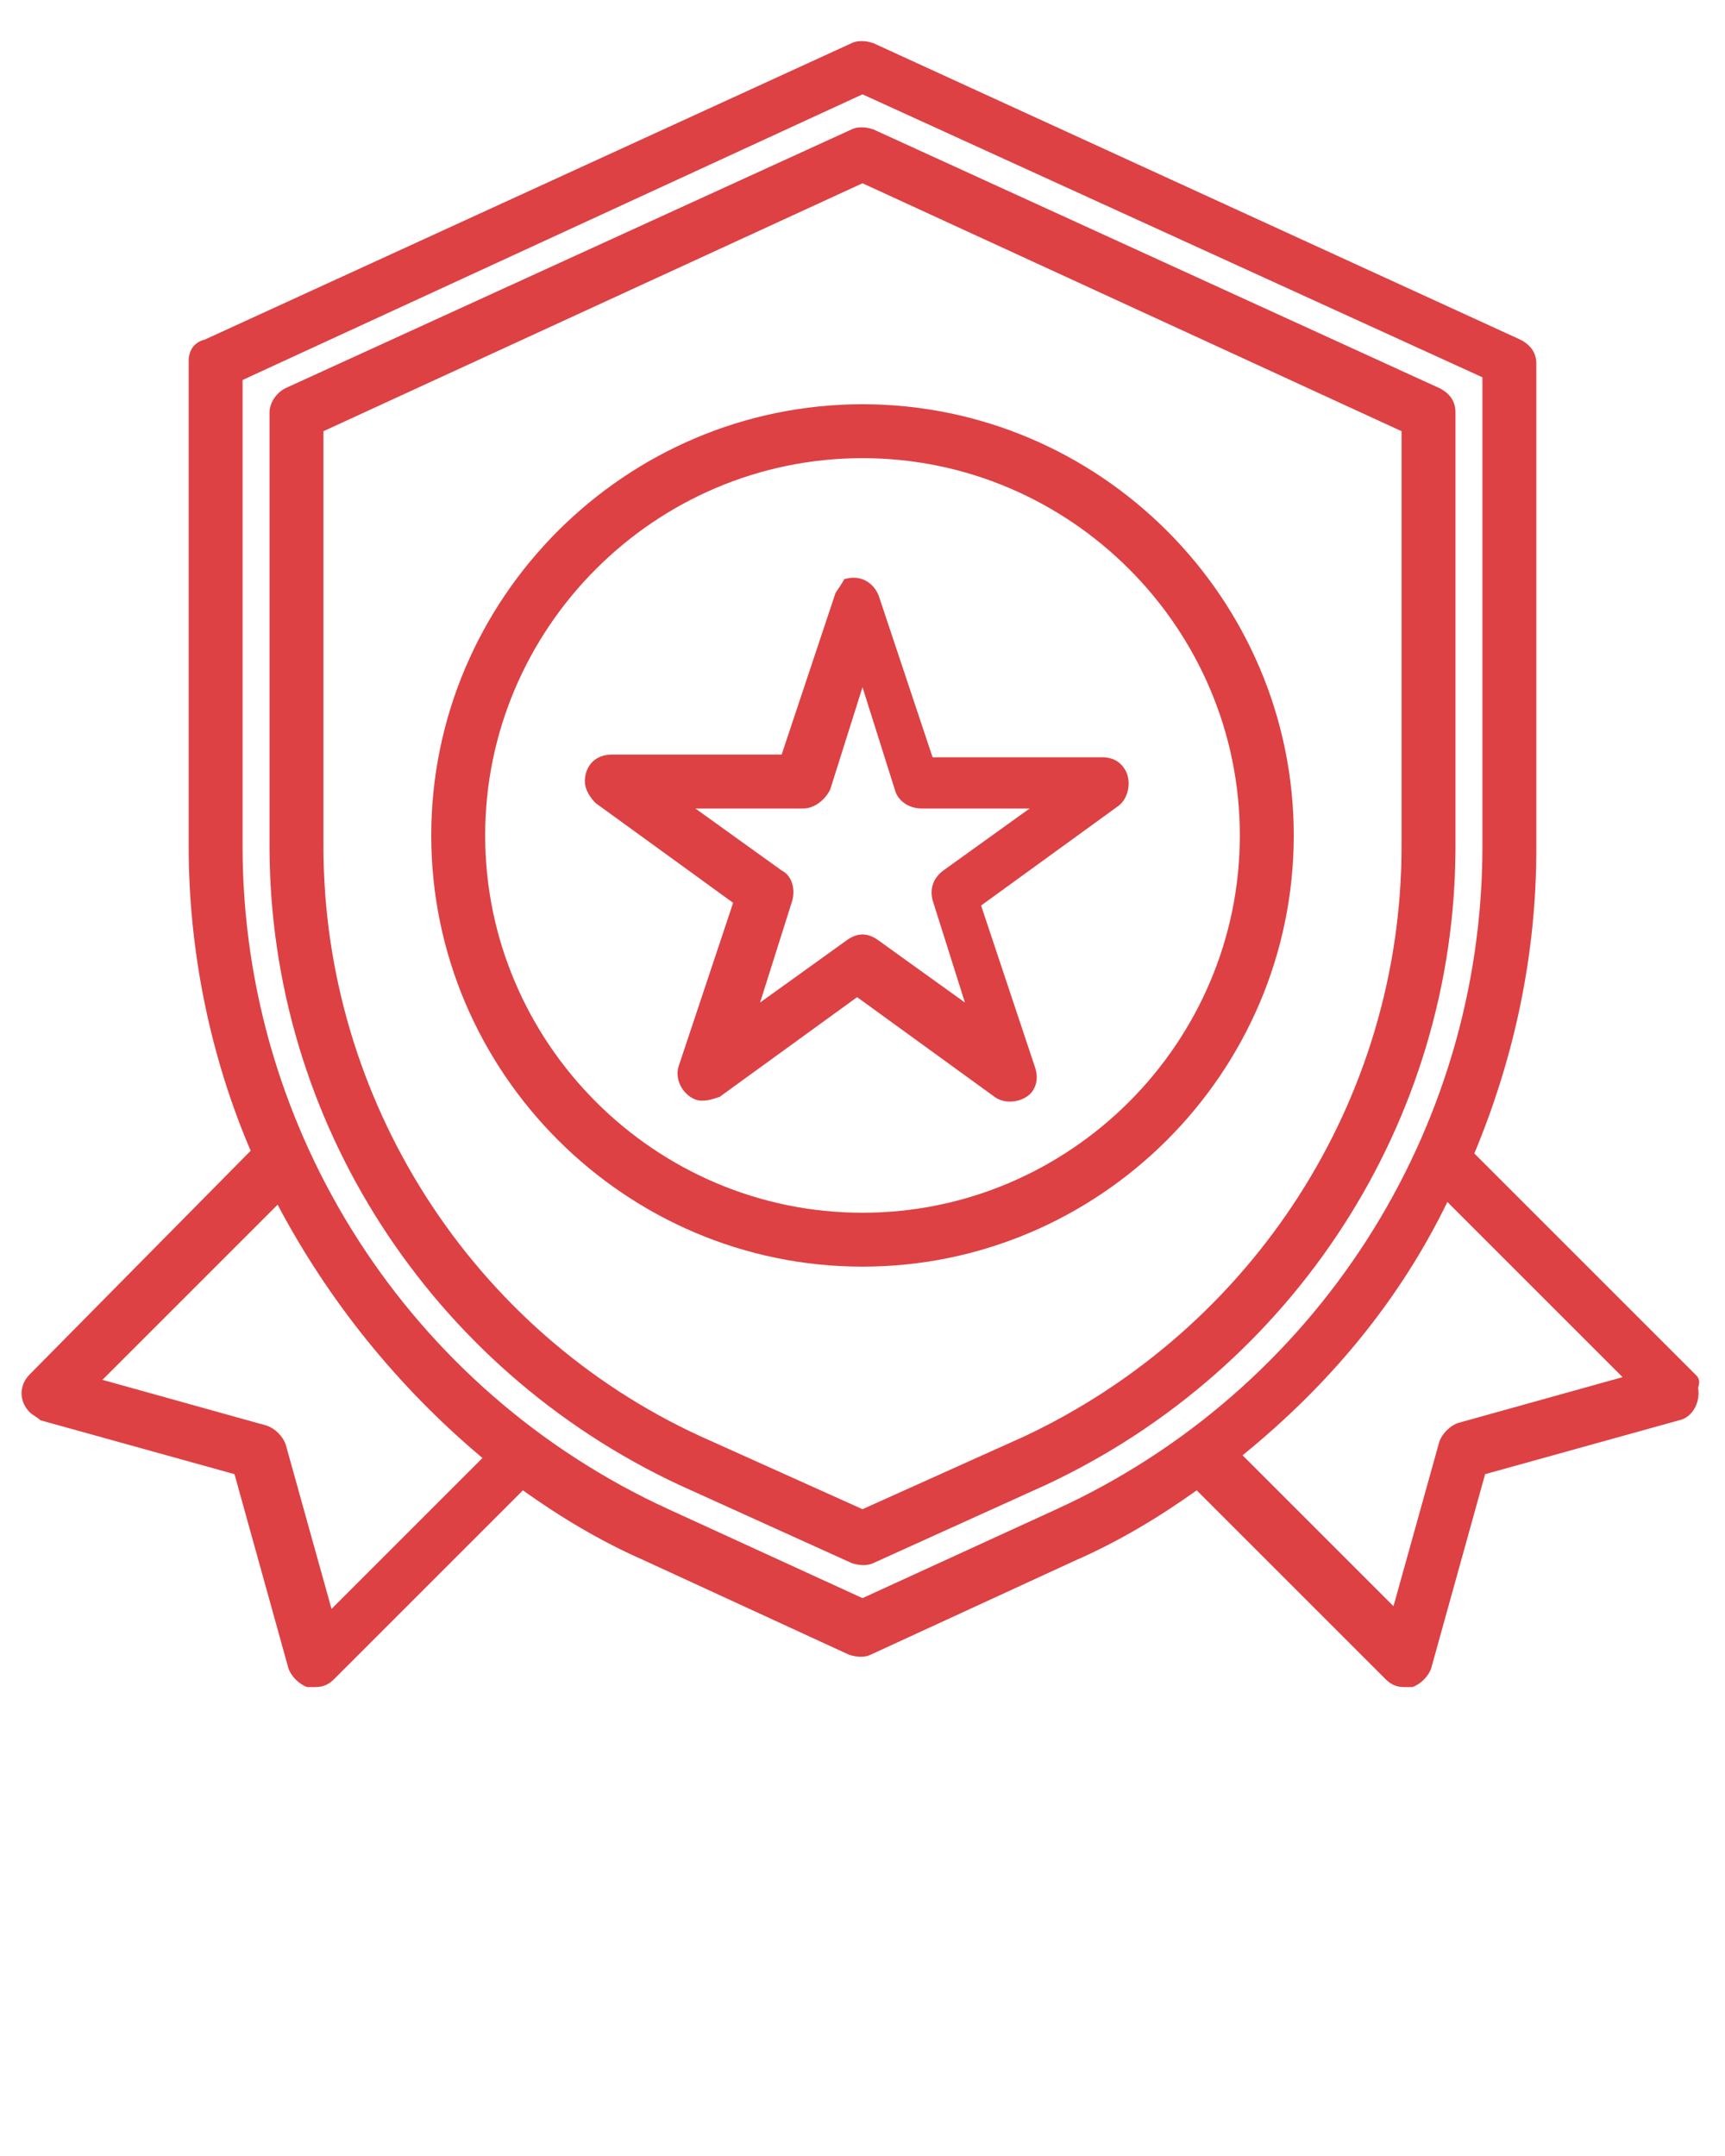<?xml version="1.0" encoding="utf-8"?>
<!-- Generator: Adobe Illustrator 21.0.0, SVG Export Plug-In . SVG Version: 6.00 Build 0)  -->
<svg version="1.1" id="Layer_1" xmlns="http://www.w3.org/2000/svg" xmlns:xlink="http://www.w3.org/1999/xlink" x="0px" y="0px"
	 viewBox="0 0 64 80" style="enable-background:new 0 0 64 80;" xml:space="preserve">
<style type="text/css">
	.st0{fill:#DD4144;}
</style>
<title>Award_10</title>
<g>
	<path class="st0" d="M54,15.3c0-0.4-0.2-0.7-0.6-0.9l-21-9.6c-0.3-0.1-0.6-0.1-0.8,0l-21,9.6C10.2,14.6,10,15,10,15.3v16.1
		c0,10.2,6,19.4,15.2,23.7l6.4,2.9c0.3,0.1,0.6,0.1,0.8,0l6.4-2.9C48,50.8,54,41.6,54,31.4V15.3z M52,31.4c0,9.4-5.5,17.9-14,21.9
		L32,56l-6-2.7c-8.5-3.9-14-12.5-14-21.9V16l20-9.2L52,16V31.4z"/>
	<path class="st0" d="M62.9,51l-8.2-8.2c1.5-3.6,2.3-7.4,2.3-11.3v-18c0-0.4-0.2-0.7-0.6-0.9l-24-11c-0.3-0.1-0.6-0.1-0.8,0l-24,11
		C7.2,12.7,7,13,7,13.4v18c0,3.9,0.8,7.8,2.3,11.3L1.1,51c-0.4,0.4-0.4,1,0,1.4c0.1,0.1,0.3,0.2,0.4,0.3l7.2,2l2,7.2
		c0.1,0.3,0.4,0.6,0.7,0.7c0.1,0,0.2,0,0.3,0c0.3,0,0.5-0.1,0.7-0.3l7-7c1.4,1,2.9,1.9,4.5,2.6l7.6,3.5c0.3,0.1,0.6,0.1,0.8,0
		l7.6-3.5c1.6-0.7,3.1-1.6,4.5-2.6l7,7c0.2,0.2,0.4,0.3,0.7,0.3c0.1,0,0.2,0,0.3,0c0.3-0.1,0.6-0.4,0.7-0.7l2-7.2l7.2-2
		c0.5-0.1,0.8-0.7,0.7-1.2C63.1,51.2,63,51.1,62.9,51L62.9,51z M12.3,59.7l-1.7-6.1c-0.1-0.3-0.4-0.6-0.7-0.7l-6.1-1.7l6.5-6.5
		c1.9,3.6,4.5,6.8,7.6,9.4L12.3,59.7z M39.2,56L32,59.3L24.8,56C15.2,51.6,9,42,9,31.4V14.1L32,3.5l23,10.5v17.4
		C55,42,48.8,51.6,39.2,56z M54.1,52.8c-0.3,0.1-0.6,0.4-0.7,0.7l-1.7,6.1L46.1,54c3.2-2.6,5.8-5.7,7.6-9.4l6.5,6.5L54.1,52.8z"/>
	<path class="st0" d="M16,31c0,8.8,7.2,16,16,16s16-7.2,16-16s-7.2-16-16-16C23.2,15,16,22.2,16,31z M46,31c0,7.7-6.3,14-14,14
		s-14-6.3-14-14s6.3-14,14-14C39.7,17,46,23.3,46,31z"/>
	<path class="st0" d="M31,22l-2,6h-6.3c-0.6,0-1,0.4-1,1c0,0.3,0.2,0.6,0.4,0.8l5.1,3.7l-2,6c-0.2,0.5,0.1,1.1,0.6,1.3
		c0.3,0.1,0.6,0,0.9-0.1l5.1-3.7l5.1,3.7c0.4,0.3,1.1,0.2,1.4-0.2c0.2-0.3,0.2-0.6,0.1-0.9l-2-6l5.1-3.7c0.4-0.3,0.5-1,0.2-1.4
		c-0.2-0.3-0.5-0.4-0.8-0.4h-6.3l-2-6c-0.2-0.5-0.7-0.8-1.3-0.6C31.4,21.4,31.2,21.7,31,22L31,22z M33.2,29.3c0.1,0.4,0.5,0.7,1,0.7
		h4l-3.2,2.3c-0.4,0.3-0.5,0.7-0.4,1.1l1.2,3.8l-3.2-2.3c-0.4-0.3-0.8-0.3-1.2,0l-3.2,2.3l1.2-3.8c0.1-0.4,0-0.9-0.4-1.1L25.8,30h4
		c0.4,0,0.8-0.3,1-0.7l1.2-3.8L33.2,29.3z"/>
</g>
</svg>
